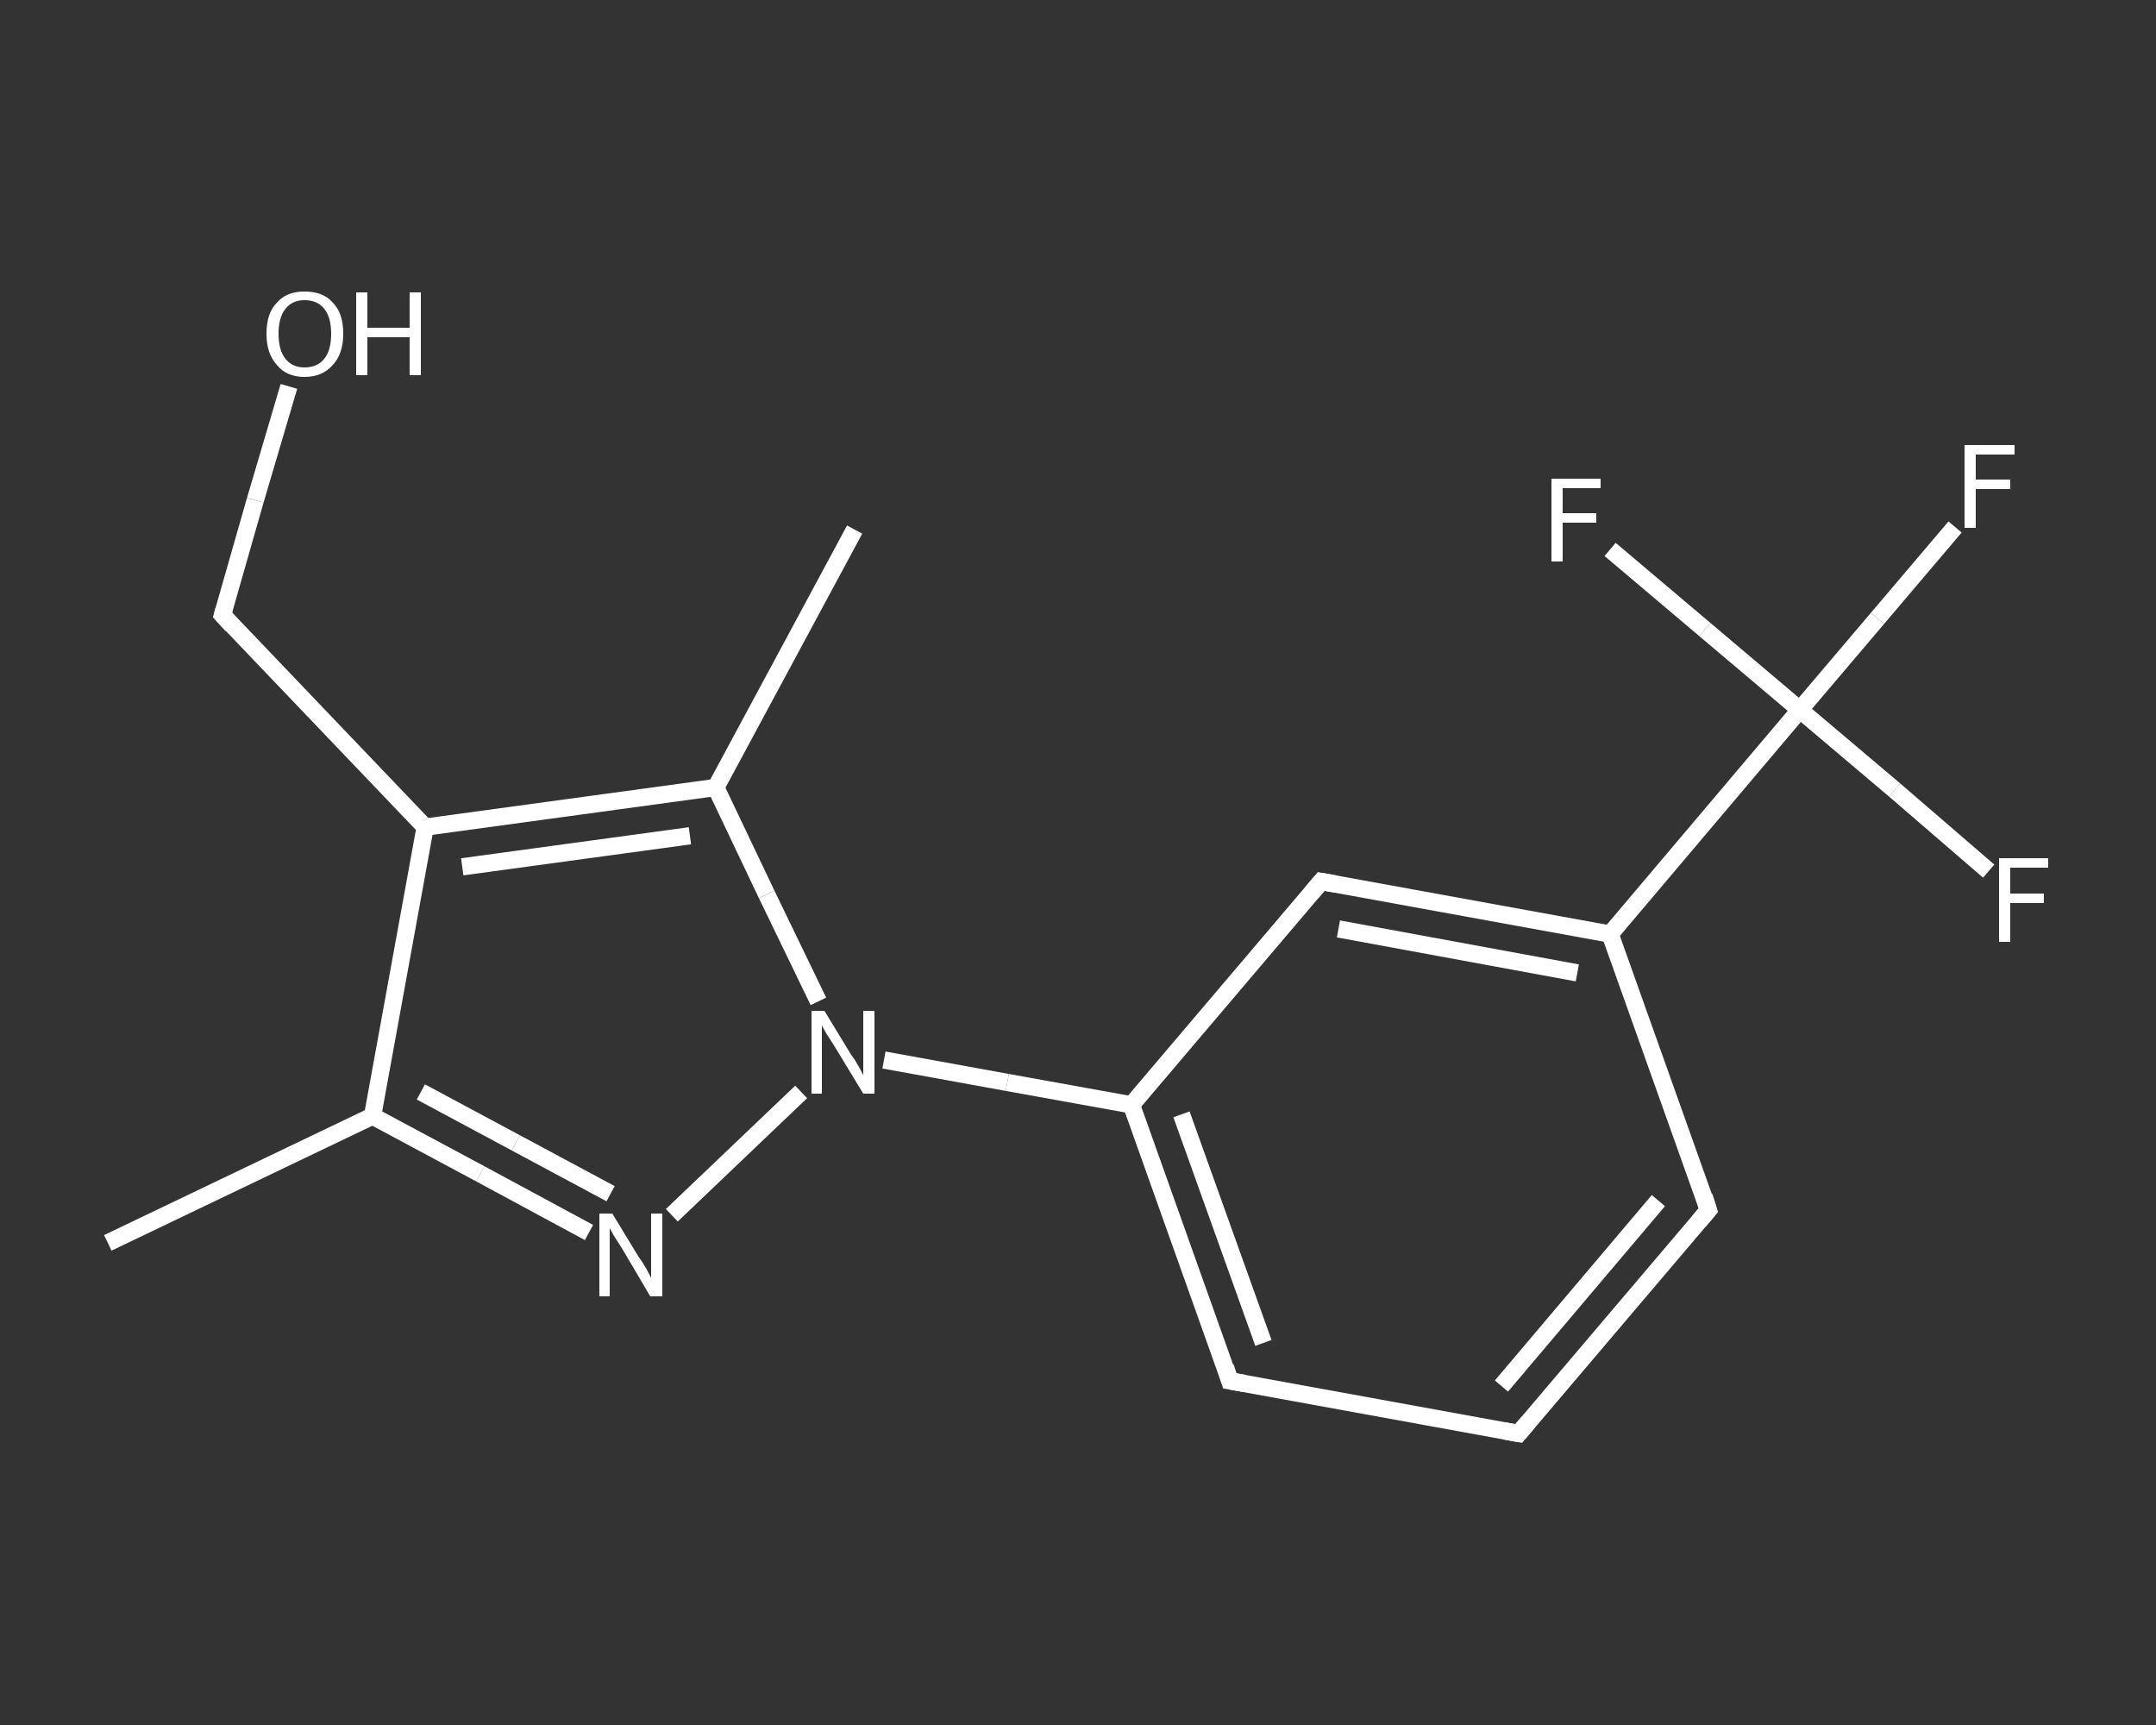 <?xml version='1.0' encoding='iso-8859-1'?>
<svg version='1.1' baseProfile='full'
              xmlns='http://www.w3.org/2000/svg'
                      xmlns:rdkit='http://www.rdkit.org/xml'
                      xmlns:xlink='http://www.w3.org/1999/xlink'
                  xml:space='preserve'
width='250px' height='200px' viewBox='0 0 250 200'>
<rect x="0" y="0" width="250" height="200" fill="#333333" stroke="none"/>
<!-- END OF HEADER -->
<rect style='opacity:1.0;fill:transparent;stroke:none' width='250.0' height='200.0' x='0.0' y='0.0'> </rect>
<path class='bond-0 atom-0 atom-1' d='M 12.5,144.1 L 43.2,129.4' style='fill:none;fill-rule:evenodd;stroke:#FFFFFF;stroke-width:2.0px;stroke-linecap:butt;stroke-linejoin:miter;stroke-opacity:1' />
<path class='bond-1 atom-1 atom-2' d='M 43.2,129.4 L 55.7,136.1' style='fill:none;fill-rule:evenodd;stroke:#FFFFFF;stroke-width:2.0px;stroke-linecap:butt;stroke-linejoin:miter;stroke-opacity:1' />
<path class='bond-1 atom-1 atom-2' d='M 55.7,136.1 L 68.3,142.9' style='fill:none;fill-rule:evenodd;stroke:#FFFFFF;stroke-width:2.0px;stroke-linecap:butt;stroke-linejoin:miter;stroke-opacity:1' />
<path class='bond-1 atom-1 atom-2' d='M 48.8,126.6 L 59.8,132.5' style='fill:none;fill-rule:evenodd;stroke:#FFFFFF;stroke-width:2.0px;stroke-linecap:butt;stroke-linejoin:miter;stroke-opacity:1' />
<path class='bond-1 atom-1 atom-2' d='M 59.8,132.5 L 70.8,138.4' style='fill:none;fill-rule:evenodd;stroke:#FFFFFF;stroke-width:2.0px;stroke-linecap:butt;stroke-linejoin:miter;stroke-opacity:1' />
<path class='bond-2 atom-2 atom-3' d='M 77.9,140.9 L 92.9,126.6' style='fill:none;fill-rule:evenodd;stroke:#FFFFFF;stroke-width:2.0px;stroke-linecap:butt;stroke-linejoin:miter;stroke-opacity:1' />
<path class='bond-3 atom-3 atom-4' d='M 102.5,122.9 L 116.8,125.5' style='fill:none;fill-rule:evenodd;stroke:#FFFFFF;stroke-width:2.0px;stroke-linecap:butt;stroke-linejoin:miter;stroke-opacity:1' />
<path class='bond-3 atom-3 atom-4' d='M 116.8,125.5 L 131.2,128.1' style='fill:none;fill-rule:evenodd;stroke:#FFFFFF;stroke-width:2.0px;stroke-linecap:butt;stroke-linejoin:miter;stroke-opacity:1' />
<path class='bond-4 atom-4 atom-5' d='M 131.2,128.1 L 142.6,160.1' style='fill:none;fill-rule:evenodd;stroke:#FFFFFF;stroke-width:2.0px;stroke-linecap:butt;stroke-linejoin:miter;stroke-opacity:1' />
<path class='bond-4 atom-4 atom-5' d='M 137.0,129.2 L 146.5,155.7' style='fill:none;fill-rule:evenodd;stroke:#FFFFFF;stroke-width:2.0px;stroke-linecap:butt;stroke-linejoin:miter;stroke-opacity:1' />
<path class='bond-5 atom-5 atom-6' d='M 142.6,160.1 L 176.1,166.2' style='fill:none;fill-rule:evenodd;stroke:#FFFFFF;stroke-width:2.0px;stroke-linecap:butt;stroke-linejoin:miter;stroke-opacity:1' />
<path class='bond-6 atom-6 atom-7' d='M 176.1,166.2 L 198.1,140.3' style='fill:none;fill-rule:evenodd;stroke:#FFFFFF;stroke-width:2.0px;stroke-linecap:butt;stroke-linejoin:miter;stroke-opacity:1' />
<path class='bond-6 atom-6 atom-7' d='M 174.1,160.7 L 192.3,139.2' style='fill:none;fill-rule:evenodd;stroke:#FFFFFF;stroke-width:2.0px;stroke-linecap:butt;stroke-linejoin:miter;stroke-opacity:1' />
<path class='bond-7 atom-7 atom-8' d='M 198.1,140.3 L 186.7,108.3' style='fill:none;fill-rule:evenodd;stroke:#FFFFFF;stroke-width:2.0px;stroke-linecap:butt;stroke-linejoin:miter;stroke-opacity:1' />
<path class='bond-8 atom-8 atom-9' d='M 186.7,108.3 L 208.7,82.3' style='fill:none;fill-rule:evenodd;stroke:#FFFFFF;stroke-width:2.0px;stroke-linecap:butt;stroke-linejoin:miter;stroke-opacity:1' />
<path class='bond-9 atom-9 atom-10' d='M 208.7,82.3 L 217.7,71.7' style='fill:none;fill-rule:evenodd;stroke:#FFFFFF;stroke-width:2.0px;stroke-linecap:butt;stroke-linejoin:miter;stroke-opacity:1' />
<path class='bond-9 atom-9 atom-10' d='M 217.7,71.7 L 226.7,61.1' style='fill:none;fill-rule:evenodd;stroke:#FFFFFF;stroke-width:2.0px;stroke-linecap:butt;stroke-linejoin:miter;stroke-opacity:1' />
<path class='bond-10 atom-9 atom-11' d='M 208.7,82.3 L 219.7,91.6' style='fill:none;fill-rule:evenodd;stroke:#FFFFFF;stroke-width:2.0px;stroke-linecap:butt;stroke-linejoin:miter;stroke-opacity:1' />
<path class='bond-10 atom-9 atom-11' d='M 219.7,91.6 L 230.6,101.0' style='fill:none;fill-rule:evenodd;stroke:#FFFFFF;stroke-width:2.0px;stroke-linecap:butt;stroke-linejoin:miter;stroke-opacity:1' />
<path class='bond-11 atom-9 atom-12' d='M 208.7,82.3 L 197.7,73.0' style='fill:none;fill-rule:evenodd;stroke:#FFFFFF;stroke-width:2.0px;stroke-linecap:butt;stroke-linejoin:miter;stroke-opacity:1' />
<path class='bond-11 atom-9 atom-12' d='M 197.7,73.0 L 186.7,63.7' style='fill:none;fill-rule:evenodd;stroke:#FFFFFF;stroke-width:2.0px;stroke-linecap:butt;stroke-linejoin:miter;stroke-opacity:1' />
<path class='bond-12 atom-8 atom-13' d='M 186.7,108.3 L 153.2,102.2' style='fill:none;fill-rule:evenodd;stroke:#FFFFFF;stroke-width:2.0px;stroke-linecap:butt;stroke-linejoin:miter;stroke-opacity:1' />
<path class='bond-12 atom-8 atom-13' d='M 182.9,112.8 L 155.2,107.7' style='fill:none;fill-rule:evenodd;stroke:#FFFFFF;stroke-width:2.0px;stroke-linecap:butt;stroke-linejoin:miter;stroke-opacity:1' />
<path class='bond-13 atom-3 atom-14' d='M 94.9,116.1 L 88.9,103.7' style='fill:none;fill-rule:evenodd;stroke:#FFFFFF;stroke-width:2.0px;stroke-linecap:butt;stroke-linejoin:miter;stroke-opacity:1' />
<path class='bond-13 atom-3 atom-14' d='M 88.9,103.7 L 83.0,91.3' style='fill:none;fill-rule:evenodd;stroke:#FFFFFF;stroke-width:2.0px;stroke-linecap:butt;stroke-linejoin:miter;stroke-opacity:1' />
<path class='bond-14 atom-14 atom-15' d='M 83.0,91.3 L 99.1,61.4' style='fill:none;fill-rule:evenodd;stroke:#FFFFFF;stroke-width:2.0px;stroke-linecap:butt;stroke-linejoin:miter;stroke-opacity:1' />
<path class='bond-15 atom-14 atom-16' d='M 83.0,91.3 L 49.3,95.9' style='fill:none;fill-rule:evenodd;stroke:#FFFFFF;stroke-width:2.0px;stroke-linecap:butt;stroke-linejoin:miter;stroke-opacity:1' />
<path class='bond-15 atom-14 atom-16' d='M 80.0,96.9 L 53.6,100.5' style='fill:none;fill-rule:evenodd;stroke:#FFFFFF;stroke-width:2.0px;stroke-linecap:butt;stroke-linejoin:miter;stroke-opacity:1' />
<path class='bond-16 atom-16 atom-17' d='M 49.3,95.9 L 25.8,71.3' style='fill:none;fill-rule:evenodd;stroke:#FFFFFF;stroke-width:2.0px;stroke-linecap:butt;stroke-linejoin:miter;stroke-opacity:1' />
<path class='bond-17 atom-17 atom-18' d='M 25.8,71.3 L 29.6,58.0' style='fill:none;fill-rule:evenodd;stroke:#FFFFFF;stroke-width:2.0px;stroke-linecap:butt;stroke-linejoin:miter;stroke-opacity:1' />
<path class='bond-17 atom-17 atom-18' d='M 29.6,58.0 L 33.5,44.8' style='fill:none;fill-rule:evenodd;stroke:#FFFFFF;stroke-width:2.0px;stroke-linecap:butt;stroke-linejoin:miter;stroke-opacity:1' />
<path class='bond-18 atom-16 atom-1' d='M 49.3,95.9 L 43.2,129.4' style='fill:none;fill-rule:evenodd;stroke:#FFFFFF;stroke-width:2.0px;stroke-linecap:butt;stroke-linejoin:miter;stroke-opacity:1' />
<path class='bond-19 atom-13 atom-4' d='M 153.2,102.2 L 131.2,128.1' style='fill:none;fill-rule:evenodd;stroke:#FFFFFF;stroke-width:2.0px;stroke-linecap:butt;stroke-linejoin:miter;stroke-opacity:1' />
<path d='M 142.1,158.5 L 142.6,160.1 L 144.3,160.4' style='fill:none;stroke:#FFFFFF;stroke-width:2.0px;stroke-linecap:butt;stroke-linejoin:miter;stroke-opacity:1;' />
<path d='M 174.4,165.9 L 176.1,166.2 L 177.2,164.9' style='fill:none;stroke:#FFFFFF;stroke-width:2.0px;stroke-linecap:butt;stroke-linejoin:miter;stroke-opacity:1;' />
<path d='M 197.0,141.6 L 198.1,140.3 L 197.6,138.7' style='fill:none;stroke:#FFFFFF;stroke-width:2.0px;stroke-linecap:butt;stroke-linejoin:miter;stroke-opacity:1;' />
<path d='M 154.9,102.5 L 153.2,102.2 L 152.1,103.5' style='fill:none;stroke:#FFFFFF;stroke-width:2.0px;stroke-linecap:butt;stroke-linejoin:miter;stroke-opacity:1;' />
<path d='M 26.9,72.5 L 25.8,71.3 L 26.0,70.6' style='fill:none;stroke:#FFFFFF;stroke-width:2.0px;stroke-linecap:butt;stroke-linejoin:miter;stroke-opacity:1;' />
<path class='atom-2' d='M 71.0 140.7
L 74.1 145.8
Q 74.5 146.3, 75.0 147.2
Q 75.5 148.1, 75.5 148.2
L 75.5 140.7
L 76.8 140.7
L 76.8 150.3
L 75.4 150.3
L 72.1 144.7
Q 71.7 144.1, 71.2 143.3
Q 70.8 142.6, 70.7 142.4
L 70.7 150.3
L 69.5 150.3
L 69.5 140.7
L 71.0 140.7
' fill='#FFFFFF'/>
<path class='atom-3' d='M 95.6 117.2
L 98.7 122.3
Q 99.1 122.8, 99.6 123.7
Q 100.1 124.6, 100.1 124.7
L 100.1 117.2
L 101.4 117.2
L 101.4 126.8
L 100.1 126.8
L 96.7 121.2
Q 96.3 120.6, 95.8 119.8
Q 95.4 119.1, 95.3 118.9
L 95.3 126.8
L 94.1 126.8
L 94.1 117.2
L 95.6 117.2
' fill='#FFFFFF'/>
<path class='atom-10' d='M 227.8 51.6
L 233.6 51.6
L 233.6 52.7
L 229.1 52.7
L 229.1 55.6
L 233.1 55.6
L 233.1 56.7
L 229.1 56.7
L 229.1 61.2
L 227.8 61.2
L 227.8 51.6
' fill='#FFFFFF'/>
<path class='atom-11' d='M 231.8 99.5
L 237.5 99.5
L 237.5 100.6
L 233.1 100.6
L 233.1 103.6
L 237.0 103.6
L 237.0 104.7
L 233.1 104.7
L 233.1 109.2
L 231.8 109.2
L 231.8 99.5
' fill='#FFFFFF'/>
<path class='atom-12' d='M 179.9 55.5
L 185.6 55.5
L 185.6 56.6
L 181.2 56.6
L 181.2 59.5
L 185.1 59.5
L 185.1 60.6
L 181.2 60.6
L 181.2 65.1
L 179.9 65.1
L 179.9 55.5
' fill='#FFFFFF'/>
<path class='atom-18' d='M 30.9 38.7
Q 30.9 36.3, 32.1 35.1
Q 33.2 33.8, 35.3 33.8
Q 37.5 33.8, 38.6 35.1
Q 39.8 36.3, 39.8 38.7
Q 39.8 41.0, 38.6 42.3
Q 37.4 43.7, 35.3 43.7
Q 33.2 43.7, 32.1 42.3
Q 30.9 41.0, 30.9 38.7
M 35.3 42.6
Q 36.8 42.6, 37.6 41.6
Q 38.4 40.6, 38.4 38.7
Q 38.4 36.8, 37.6 35.8
Q 36.8 34.8, 35.3 34.8
Q 33.9 34.8, 33.1 35.8
Q 32.3 36.8, 32.3 38.7
Q 32.3 40.6, 33.1 41.6
Q 33.9 42.6, 35.3 42.6
' fill='#FFFFFF'/>
<path class='atom-18' d='M 41.3 33.9
L 42.6 33.9
L 42.6 38.0
L 47.5 38.0
L 47.5 33.9
L 48.8 33.9
L 48.8 43.5
L 47.5 43.5
L 47.5 39.1
L 42.6 39.1
L 42.6 43.5
L 41.3 43.5
L 41.3 33.9
' fill='#FFFFFF'/>
</svg>
